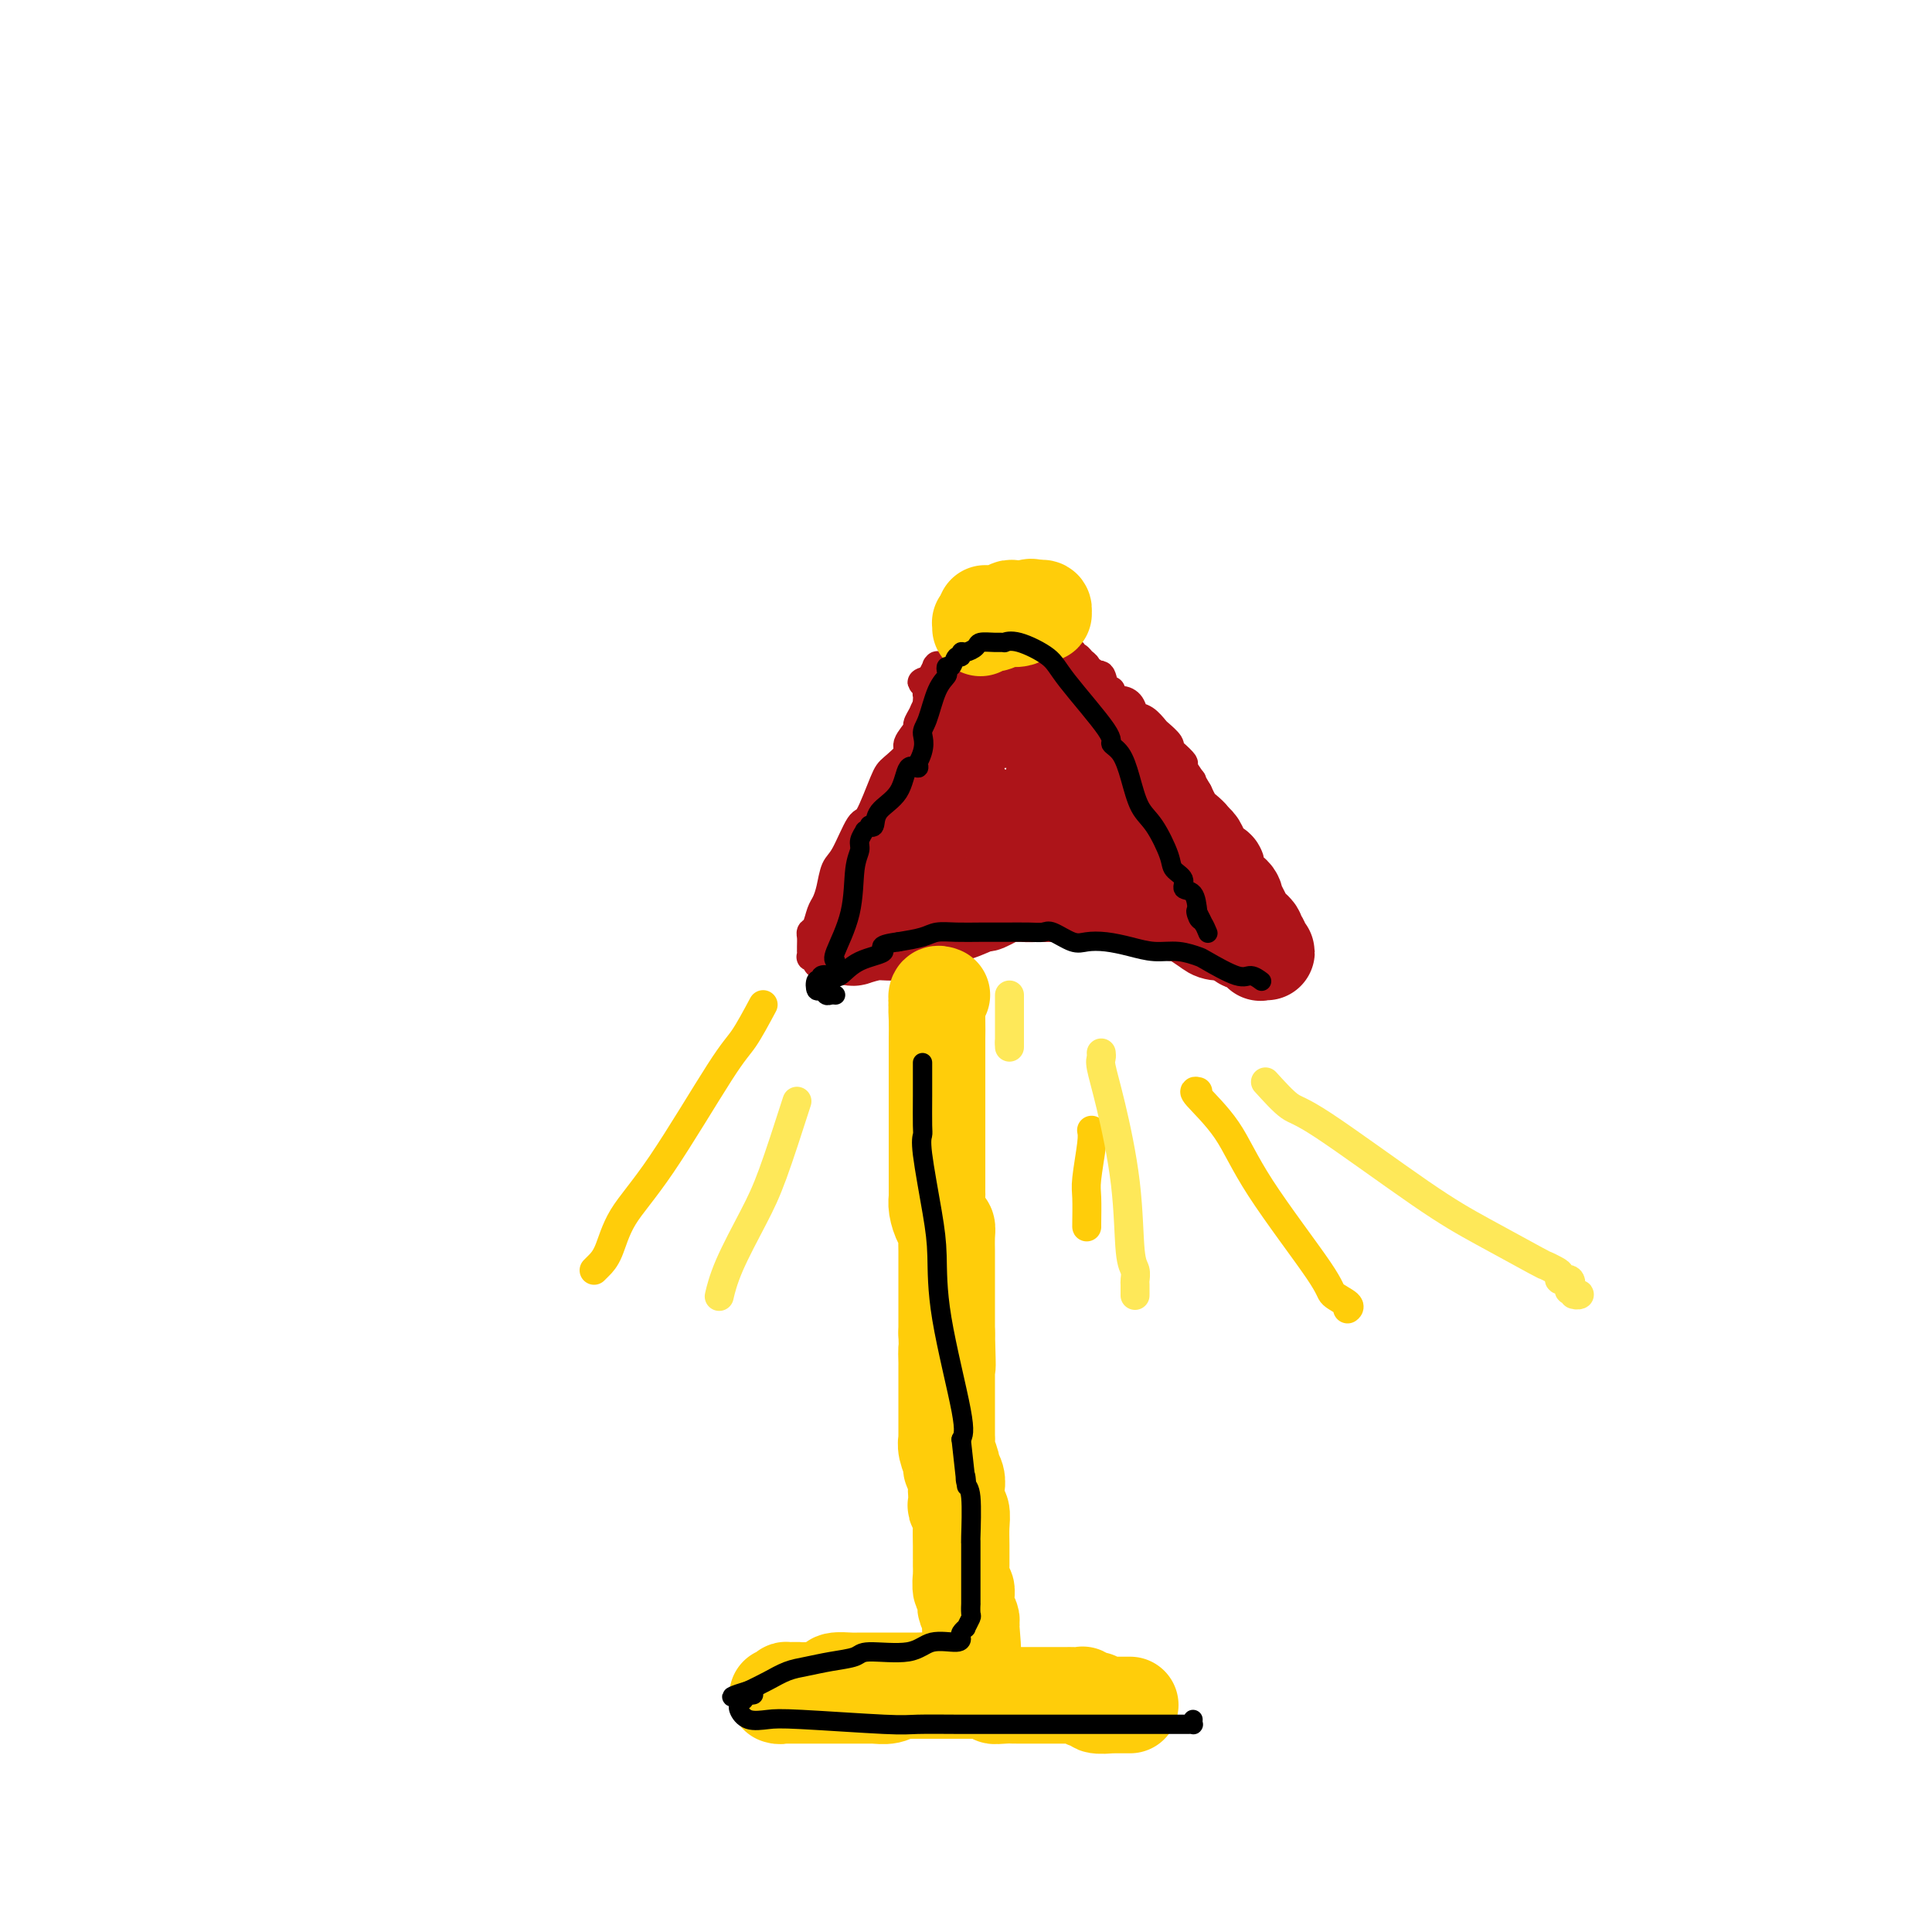 <svg viewBox='0 0 400 400' version='1.1' xmlns='http://www.w3.org/2000/svg' xmlns:xlink='http://www.w3.org/1999/xlink'><g fill='none' stroke='#AD1419' stroke-width='6' stroke-linecap='round' stroke-linejoin='round'><path d='M195,142c-0.455,-0.051 -0.909,-0.102 -1,0c-0.091,0.102 0.182,0.357 0,1c-0.182,0.643 -0.818,1.673 -1,2c-0.182,0.327 0.091,-0.049 0,0c-0.091,0.049 -0.545,0.525 -1,1'/><path d='M192,146c-0.620,0.955 -0.671,1.343 -1,2c-0.329,0.657 -0.935,1.584 -1,2c-0.065,0.416 0.412,0.322 0,1c-0.412,0.678 -1.714,2.127 -2,3c-0.286,0.873 0.444,1.171 0,2c-0.444,0.829 -2.062,2.190 -3,3c-0.938,0.810 -1.197,1.069 -2,3c-0.803,1.931 -2.152,5.535 -3,7c-0.848,1.465 -1.197,0.791 -2,2c-0.803,1.209 -2.061,4.300 -3,6c-0.939,1.700 -1.561,2.007 -2,3c-0.439,0.993 -0.696,2.672 -1,4c-0.304,1.328 -0.656,2.305 -1,3c-0.344,0.695 -0.681,1.107 -1,2c-0.319,0.893 -0.621,2.267 -1,3c-0.379,0.733 -0.833,0.823 -1,1c-0.167,0.177 -0.045,0.439 0,1c0.045,0.561 0.012,1.422 0,2c-0.012,0.578 -0.004,0.873 0,1c0.004,0.127 0.005,0.086 0,0c-0.005,-0.086 -0.016,-0.216 0,0c0.016,0.216 0.059,0.780 0,1c-0.059,0.220 -0.221,0.098 0,0c0.221,-0.098 0.824,-0.170 1,0c0.176,0.170 -0.077,0.582 0,1c0.077,0.418 0.482,0.843 1,1c0.518,0.157 1.148,0.045 2,0c0.852,-0.045 1.926,-0.022 3,0'/><path d='M175,200c1.779,-0.257 3.226,-1.400 5,-2c1.774,-0.600 3.873,-0.658 5,-1c1.127,-0.342 1.281,-0.967 6,-2c4.719,-1.033 14.003,-2.473 18,-3c3.997,-0.527 2.707,-0.141 3,0c0.293,0.141 2.169,0.037 4,0c1.831,-0.037 3.617,-0.006 5,0c1.383,0.006 2.364,-0.012 3,0c0.636,0.012 0.927,0.055 2,0c1.073,-0.055 2.930,-0.207 4,0c1.070,0.207 1.355,0.773 2,1c0.645,0.227 1.649,0.113 2,0c0.351,-0.113 0.048,-0.227 1,0c0.952,0.227 3.157,0.793 4,1c0.843,0.207 0.323,0.056 1,0c0.677,-0.056 2.552,-0.015 4,0c1.448,0.015 2.468,0.004 3,0c0.532,-0.004 0.577,-0.001 1,0c0.423,0.001 1.225,-0.001 2,0c0.775,0.001 1.522,0.004 2,0c0.478,-0.004 0.687,-0.015 1,0c0.313,0.015 0.732,0.057 1,0c0.268,-0.057 0.386,-0.211 1,0c0.614,0.211 1.724,0.789 2,1c0.276,0.211 -0.281,0.057 0,0c0.281,-0.057 1.401,-0.015 2,0c0.599,0.015 0.676,0.004 1,0c0.324,-0.004 0.895,-0.001 1,0c0.105,0.001 -0.256,0.000 0,0c0.256,-0.000 1.128,-0.000 2,0'/><path d='M263,195c8.309,0.464 2.083,0.125 0,0c-2.083,-0.125 -0.022,-0.037 1,0c1.022,0.037 1.006,0.021 1,0c-0.006,-0.021 -0.002,-0.048 0,0c0.002,0.048 0.001,0.172 0,0c-0.001,-0.172 -0.003,-0.641 0,-1c0.003,-0.359 0.011,-0.607 0,-1c-0.011,-0.393 -0.039,-0.931 0,-1c0.039,-0.069 0.146,0.329 0,0c-0.146,-0.329 -0.546,-1.387 -1,-2c-0.454,-0.613 -0.961,-0.780 -1,-1c-0.039,-0.220 0.392,-0.491 0,-1c-0.392,-0.509 -1.607,-1.254 -2,-2c-0.393,-0.746 0.035,-1.493 0,-2c-0.035,-0.507 -0.533,-0.773 -1,-1c-0.467,-0.227 -0.904,-0.414 -1,-1c-0.096,-0.586 0.148,-1.570 0,-2c-0.148,-0.430 -0.688,-0.307 -1,-1c-0.312,-0.693 -0.397,-2.202 -1,-3c-0.603,-0.798 -1.723,-0.886 -2,-1c-0.277,-0.114 0.291,-0.253 0,-1c-0.291,-0.747 -1.440,-2.101 -2,-3c-0.560,-0.899 -0.532,-1.344 -1,-2c-0.468,-0.656 -1.434,-1.523 -2,-2c-0.566,-0.477 -0.733,-0.565 -1,-1c-0.267,-0.435 -0.633,-1.218 -1,-2'/><path d='M248,164c-2.573,-4.302 -1.005,-2.056 -1,-2c0.005,0.056 -1.552,-2.078 -2,-3c-0.448,-0.922 0.213,-0.632 0,-1c-0.213,-0.368 -1.299,-1.393 -2,-2c-0.701,-0.607 -1.017,-0.797 -1,-1c0.017,-0.203 0.365,-0.421 0,-1c-0.365,-0.579 -1.445,-1.521 -2,-2c-0.555,-0.479 -0.585,-0.497 -1,-1c-0.415,-0.503 -1.215,-1.492 -2,-2c-0.785,-0.508 -1.554,-0.537 -2,-1c-0.446,-0.463 -0.567,-1.361 -1,-2c-0.433,-0.639 -1.177,-1.020 -2,-1c-0.823,0.020 -1.726,0.441 -2,0c-0.274,-0.441 0.082,-1.744 0,-2c-0.082,-0.256 -0.600,0.535 -1,0c-0.400,-0.535 -0.681,-2.395 -1,-3c-0.319,-0.605 -0.677,0.045 -1,0c-0.323,-0.045 -0.611,-0.786 -1,-1c-0.389,-0.214 -0.879,0.101 -1,0c-0.121,-0.101 0.125,-0.616 0,-1c-0.125,-0.384 -0.622,-0.638 -1,-1c-0.378,-0.362 -0.636,-0.833 -1,-1c-0.364,-0.167 -0.834,-0.031 -1,0c-0.166,0.031 -0.028,-0.044 0,0c0.028,0.044 -0.053,0.208 0,0c0.053,-0.208 0.239,-0.788 0,-1c-0.239,-0.212 -0.904,-0.057 -1,0c-0.096,0.057 0.376,0.015 0,0c-0.376,-0.015 -1.601,-0.004 -2,0c-0.399,0.004 0.029,0.001 0,0c-0.029,-0.001 -0.514,-0.001 -1,0'/><path d='M218,135c-1.701,-0.774 -0.954,-0.207 -1,0c-0.046,0.207 -0.886,0.056 -1,0c-0.114,-0.056 0.499,-0.015 0,0c-0.499,0.015 -2.108,0.004 -3,0c-0.892,-0.004 -1.066,-0.001 -1,0c0.066,0.001 0.373,0.001 0,0c-0.373,-0.001 -1.426,-0.001 -2,0c-0.574,0.001 -0.668,0.004 -1,0c-0.332,-0.004 -0.902,-0.015 -1,0c-0.098,0.015 0.275,0.057 0,0c-0.275,-0.057 -1.200,-0.212 -2,0c-0.800,0.212 -1.476,0.792 -2,1c-0.524,0.208 -0.896,0.046 -1,0c-0.104,-0.046 0.060,0.026 0,0c-0.060,-0.026 -0.345,-0.151 -1,0c-0.655,0.151 -1.681,0.576 -2,1c-0.319,0.424 0.069,0.846 0,1c-0.069,0.154 -0.596,0.041 -1,0c-0.404,-0.041 -0.686,-0.011 -1,0c-0.314,0.011 -0.659,0.004 -1,0c-0.341,-0.004 -0.679,-0.003 -1,0c-0.321,0.003 -0.626,0.008 -1,0c-0.374,-0.008 -0.818,-0.030 -1,0c-0.182,0.030 -0.100,0.112 0,0c0.100,-0.112 0.220,-0.420 0,0c-0.220,0.420 -0.781,1.566 -1,2c-0.219,0.434 -0.098,0.155 0,0c0.098,-0.155 0.171,-0.187 0,0c-0.171,0.187 -0.585,0.594 -1,1'/><path d='M192,141c-2.166,0.818 -0.580,-0.135 0,0c0.580,0.135 0.155,1.360 0,2c-0.155,0.640 -0.042,0.696 0,1c0.042,0.304 0.011,0.856 0,1c-0.011,0.144 -0.003,-0.119 0,0c0.003,0.119 0.001,0.620 0,1c-0.001,0.380 -0.000,0.638 0,1c0.000,0.362 0.000,0.828 0,1c-0.000,0.172 -0.000,0.049 0,0c0.000,-0.049 0.000,-0.025 0,0'/></g>
<g fill='none' stroke='#AD1419' stroke-width='20' stroke-linecap='round' stroke-linejoin='round'><path d='M211,149c-0.301,0.000 -0.602,0.000 -1,0c-0.398,0.000 -0.894,0.000 -1,0c-0.106,0.000 0.179,0.000 0,0c-0.179,0.000 -0.821,0.000 -1,0c-0.179,0.000 0.106,0.000 0,0c-0.106,0.000 -0.602,0.000 -1,0c-0.398,0.000 -0.699,0.000 -1,0c-0.301,0.000 -0.602,0.000 -1,0c-0.398,-0.000 -0.894,0.000 -1,0c-0.106,0.000 0.179,0.000 0,0c-0.179,0.000 -0.822,0.000 -1,0c-0.178,0.000 0.110,0.000 0,0c-0.110,-0.000 -0.617,0.000 -1,0c-0.383,0.000 -0.642,0.000 -1,0c-0.358,0.000 -0.817,0.000 -1,0c-0.183,0.000 -0.092,0.000 0,0'/><path d='M200,149c-1.641,-0.109 -0.242,-0.381 0,0c0.242,0.381 -0.671,1.415 -1,2c-0.329,0.585 -0.074,0.720 0,1c0.074,0.280 -0.032,0.705 0,1c0.032,0.295 0.202,0.459 0,1c-0.202,0.541 -0.775,1.458 -1,2c-0.225,0.542 -0.102,0.708 0,1c0.102,0.292 0.182,0.711 0,1c-0.182,0.289 -0.627,0.448 -1,1c-0.373,0.552 -0.675,1.496 -1,2c-0.325,0.504 -0.675,0.566 -1,1c-0.325,0.434 -0.626,1.238 -1,2c-0.374,0.762 -0.821,1.482 -1,2c-0.179,0.518 -0.090,0.834 0,1c0.090,0.166 0.182,0.180 0,1c-0.182,0.820 -0.637,2.444 -1,3c-0.363,0.556 -0.633,0.042 -1,0c-0.367,-0.042 -0.830,0.388 -1,1c-0.170,0.612 -0.048,1.407 0,2c0.048,0.593 0.023,0.985 0,1c-0.023,0.015 -0.045,-0.347 0,0c0.045,0.347 0.156,1.403 0,2c-0.156,0.597 -0.581,0.734 -1,1c-0.419,0.266 -0.834,0.662 -1,1c-0.166,0.338 -0.083,0.618 0,1c0.083,0.382 0.167,0.865 0,1c-0.167,0.135 -0.583,-0.079 -1,0c-0.417,0.079 -0.833,0.451 -1,1c-0.167,0.549 -0.083,1.274 0,2'/><path d='M186,184c-2.182,5.361 -0.636,1.264 0,0c0.636,-1.264 0.364,0.306 0,1c-0.364,0.694 -0.819,0.510 -1,1c-0.181,0.490 -0.086,1.652 0,2c0.086,0.348 0.164,-0.118 0,0c-0.164,0.118 -0.570,0.819 -1,1c-0.430,0.181 -0.885,-0.158 -1,0c-0.115,0.158 0.109,0.813 0,1c-0.109,0.187 -0.550,-0.093 -1,0c-0.450,0.093 -0.908,0.560 -1,1c-0.092,0.440 0.183,0.854 0,1c-0.183,0.146 -0.823,0.025 -1,0c-0.177,-0.025 0.110,0.045 0,0c-0.110,-0.045 -0.617,-0.204 -1,0c-0.383,0.204 -0.643,0.773 -1,1c-0.357,0.227 -0.810,0.114 -1,0c-0.190,-0.114 -0.117,-0.227 0,0c0.117,0.227 0.277,0.794 0,1c-0.277,0.206 -0.990,0.051 -1,0c-0.010,-0.051 0.684,0.001 1,0c0.316,-0.001 0.253,-0.056 0,0c-0.253,0.056 -0.697,0.221 0,0c0.697,-0.221 2.534,-0.829 4,-1c1.466,-0.171 2.562,0.094 4,0c1.438,-0.094 3.219,-0.547 5,-1'/><path d='M190,192c2.652,-0.250 3.281,-0.377 4,-1c0.719,-0.623 1.527,-1.744 2,-2c0.473,-0.256 0.611,0.352 2,0c1.389,-0.352 4.031,-1.663 5,-2c0.969,-0.337 0.266,0.302 1,0c0.734,-0.302 2.905,-1.545 4,-2c1.095,-0.455 1.115,-0.122 1,0c-0.115,0.122 -0.363,0.033 0,0c0.363,-0.033 1.339,-0.009 2,0c0.661,0.009 1.007,0.002 1,0c-0.007,-0.002 -0.368,-0.001 0,0c0.368,0.001 1.464,0.000 2,0c0.536,-0.000 0.514,-0.000 1,0c0.486,0.000 1.482,-0.000 2,0c0.518,0.000 0.557,0.000 1,0c0.443,-0.000 1.291,-0.001 2,0c0.709,0.001 1.281,0.002 2,0c0.719,-0.002 1.585,-0.008 2,0c0.415,0.008 0.380,0.031 1,0c0.620,-0.031 1.896,-0.114 3,0c1.104,0.114 2.038,0.425 4,1c1.962,0.575 4.952,1.415 7,2c2.048,0.585 3.152,0.917 4,1c0.848,0.083 1.439,-0.083 2,0c0.561,0.083 1.092,0.413 2,1c0.908,0.587 2.195,1.429 3,2c0.805,0.571 1.130,0.871 2,1c0.870,0.129 2.285,0.086 3,0c0.715,-0.086 0.731,-0.215 1,0c0.269,0.215 0.791,0.776 1,1c0.209,0.224 0.104,0.112 0,0'/><path d='M257,194c4.741,1.610 2.092,1.135 1,1c-1.092,-0.135 -0.629,0.069 0,0c0.629,-0.069 1.423,-0.410 2,0c0.577,0.410 0.935,1.571 1,2c0.065,0.429 -0.164,0.126 0,0c0.164,-0.126 0.719,-0.075 1,0c0.281,0.075 0.287,0.176 0,0c-0.287,-0.176 -0.868,-0.627 -1,-1c-0.132,-0.373 0.186,-0.666 0,-1c-0.186,-0.334 -0.877,-0.708 -1,-1c-0.123,-0.292 0.320,-0.501 0,-1c-0.320,-0.499 -1.404,-1.287 -2,-2c-0.596,-0.713 -0.704,-1.351 -1,-2c-0.296,-0.649 -0.779,-1.308 -1,-2c-0.221,-0.692 -0.181,-1.416 -1,-2c-0.819,-0.584 -2.497,-1.030 -3,-2c-0.503,-0.970 0.170,-2.466 0,-3c-0.170,-0.534 -1.181,-0.106 -2,-1c-0.819,-0.894 -1.445,-3.109 -2,-4c-0.555,-0.891 -1.040,-0.457 -2,-1c-0.960,-0.543 -2.394,-2.064 -3,-3c-0.606,-0.936 -0.385,-1.286 -1,-2c-0.615,-0.714 -2.066,-1.793 -3,-3c-0.934,-1.207 -1.353,-2.542 -2,-3c-0.647,-0.458 -1.524,-0.040 -2,-1c-0.476,-0.960 -0.551,-3.297 -1,-4c-0.449,-0.703 -1.271,0.228 -2,0c-0.729,-0.228 -1.364,-1.614 -2,-3'/><path d='M230,155c-4.999,-6.894 -1.497,-3.128 -1,-2c0.497,1.128 -2.012,-0.380 -3,-1c-0.988,-0.620 -0.454,-0.350 -1,-1c-0.546,-0.650 -2.173,-2.219 -3,-3c-0.827,-0.781 -0.853,-0.773 -1,-1c-0.147,-0.227 -0.416,-0.691 -1,-1c-0.584,-0.309 -1.484,-0.465 -2,-1c-0.516,-0.535 -0.649,-1.449 -1,-2c-0.351,-0.551 -0.921,-0.739 -1,-1c-0.079,-0.261 0.334,-0.596 0,-1c-0.334,-0.404 -1.413,-0.879 -2,-1c-0.587,-0.121 -0.682,0.112 -1,0c-0.318,-0.112 -0.859,-0.568 -1,-1c-0.141,-0.432 0.119,-0.841 0,-1c-0.119,-0.159 -0.616,-0.070 -1,0c-0.384,0.070 -0.655,0.120 -1,0c-0.345,-0.120 -0.764,-0.409 -1,0c-0.236,0.409 -0.290,1.518 -1,2c-0.710,0.482 -2.075,0.339 -3,1c-0.925,0.661 -1.410,2.126 -2,3c-0.590,0.874 -1.287,1.157 -2,2c-0.713,0.843 -1.444,2.248 -2,3c-0.556,0.752 -0.937,0.853 -1,1c-0.063,0.147 0.193,0.342 0,1c-0.193,0.658 -0.836,1.781 -1,2c-0.164,0.219 0.152,-0.466 0,0c-0.152,0.466 -0.773,2.084 -1,3c-0.227,0.916 -0.061,1.131 0,2c0.061,0.869 0.017,2.391 0,3c-0.017,0.609 -0.009,0.304 0,0'/><path d='M196,161c-0.468,2.029 -0.137,1.103 0,1c0.137,-0.103 0.079,0.617 0,1c-0.079,0.383 -0.179,0.428 0,1c0.179,0.572 0.638,1.669 1,2c0.362,0.331 0.626,-0.106 1,0c0.374,0.106 0.859,0.753 1,1c0.141,0.247 -0.060,0.093 0,0c0.060,-0.093 0.383,-0.126 1,0c0.617,0.126 1.529,0.411 3,1c1.471,0.589 3.502,1.482 5,2c1.498,0.518 2.462,0.661 4,1c1.538,0.339 3.651,0.876 5,1c1.349,0.124 1.934,-0.163 2,0c0.066,0.163 -0.387,0.776 0,1c0.387,0.224 1.614,0.060 2,0c0.386,-0.060 -0.068,-0.016 0,0c0.068,0.016 0.657,0.004 1,0c0.343,-0.004 0.439,-0.001 1,0c0.561,0.001 1.585,-0.000 2,0c0.415,0.000 0.220,0.001 0,0c-0.220,-0.001 -0.465,-0.004 0,0c0.465,0.004 1.641,0.016 2,0c0.359,-0.016 -0.100,-0.061 0,0c0.100,0.061 0.757,0.228 1,0c0.243,-0.228 0.072,-0.852 0,-1c-0.072,-0.148 -0.044,0.181 0,0c0.044,-0.181 0.105,-0.873 0,-1c-0.105,-0.127 -0.374,0.312 -1,0c-0.626,-0.312 -1.607,-1.375 -2,-2c-0.393,-0.625 -0.196,-0.813 0,-1'/><path d='M225,168c-1.157,-1.023 -2.548,-1.082 -3,-1c-0.452,0.082 0.036,0.305 0,0c-0.036,-0.305 -0.597,-1.140 -1,-2c-0.403,-0.860 -0.648,-1.747 -1,-2c-0.352,-0.253 -0.812,0.128 -1,0c-0.188,-0.128 -0.103,-0.766 0,-1c0.103,-0.234 0.223,-0.063 0,0c-0.223,0.063 -0.791,0.017 -1,0c-0.209,-0.017 -0.060,-0.005 0,0c0.060,0.005 0.030,0.002 0,0'/></g>
<g fill='none' stroke='#FFCD0A' stroke-width='20' stroke-linecap='round' stroke-linejoin='round'><path d='M203,130c0.016,-0.425 0.032,-0.850 0,-1c-0.032,-0.150 -0.113,-0.026 0,0c0.113,0.026 0.419,-0.044 1,0c0.581,0.044 1.438,0.204 2,0c0.562,-0.204 0.828,-0.773 1,-1c0.172,-0.227 0.250,-0.113 1,0c0.750,0.113 2.172,0.227 3,0c0.828,-0.227 1.062,-0.793 1,-1c-0.062,-0.207 -0.419,-0.056 0,0c0.419,0.056 1.615,0.016 2,0c0.385,-0.016 -0.040,-0.008 0,0c0.040,0.008 0.544,0.016 1,0c0.456,-0.016 0.865,-0.057 1,0c0.135,0.057 -0.005,0.211 0,0c0.005,-0.211 0.156,-0.789 0,-1c-0.156,-0.211 -0.619,-0.057 -1,0c-0.381,0.057 -0.680,0.016 -1,0c-0.320,-0.016 -0.660,-0.008 -1,0'/><path d='M213,126c1.368,-0.618 -0.211,-0.162 -1,0c-0.789,0.162 -0.789,0.029 -1,0c-0.211,-0.029 -0.635,0.045 -1,0c-0.365,-0.045 -0.671,-0.208 -1,0c-0.329,0.208 -0.679,0.788 -1,1c-0.321,0.212 -0.611,0.057 -1,0c-0.389,-0.057 -0.875,-0.015 -1,0c-0.125,0.015 0.111,0.004 0,0c-0.111,-0.004 -0.568,-0.001 -1,0c-0.432,0.001 -0.838,0.000 -1,0c-0.162,-0.000 -0.081,-0.000 0,0'/><path d='M195,206c-0.417,-0.167 -0.833,-0.333 -1,0c-0.167,0.333 -0.083,1.167 0,2'/><path d='M194,208c-0.155,0.754 -0.041,1.637 0,3c0.041,1.363 0.011,3.204 0,4c-0.011,0.796 -0.003,0.546 0,2c0.003,1.454 0.001,4.614 0,6c-0.001,1.386 -0.000,1.000 0,1c0.000,-0.000 0.000,0.385 0,1c-0.000,0.615 -0.000,1.459 0,2c0.000,0.541 0.000,0.777 0,1c-0.000,0.223 -0.000,0.431 0,1c0.000,0.569 0.000,1.500 0,2c-0.000,0.500 -0.000,0.571 0,1c0.000,0.429 0.000,1.217 0,2c-0.000,0.783 -0.000,1.561 0,2c0.000,0.439 0.000,0.540 0,1c-0.000,0.460 -0.000,1.279 0,2c0.000,0.721 0.000,1.344 0,2c-0.000,0.656 -0.001,1.343 0,2c0.001,0.657 0.003,1.283 0,2c-0.003,0.717 -0.011,1.525 0,2c0.011,0.475 0.041,0.615 0,1c-0.041,0.385 -0.155,1.013 0,2c0.155,0.987 0.577,2.333 1,3c0.423,0.667 0.845,0.656 1,1c0.155,0.344 0.041,1.043 0,2c-0.041,0.957 -0.011,2.174 0,3c0.011,0.826 0.003,1.263 0,2c-0.003,0.737 -0.001,1.775 0,3c0.001,1.225 0.000,2.638 0,4c-0.000,1.362 -0.000,2.675 0,4c0.000,1.325 0.000,2.663 0,4'/><path d='M196,276c0.309,11.279 0.083,5.476 0,4c-0.083,-1.476 -0.022,1.376 0,2c0.022,0.624 0.006,-0.981 0,1c-0.006,1.981 -0.001,7.549 0,10c0.001,2.451 -0.001,1.786 0,2c0.001,0.214 0.004,1.308 0,2c-0.004,0.692 -0.016,0.983 0,1c0.016,0.017 0.061,-0.238 0,0c-0.061,0.238 -0.226,0.971 0,2c0.226,1.029 0.845,2.355 1,3c0.155,0.645 -0.154,0.610 0,1c0.154,0.390 0.772,1.204 1,2c0.228,0.796 0.065,1.574 0,2c-0.065,0.426 -0.031,0.501 0,1c0.031,0.499 0.061,1.423 0,2c-0.061,0.577 -0.212,0.807 0,1c0.212,0.193 0.789,0.348 1,1c0.211,0.652 0.056,1.800 0,3c-0.056,1.200 -0.015,2.452 0,4c0.015,1.548 0.003,3.393 0,4c-0.003,0.607 0.003,-0.025 0,0c-0.003,0.025 -0.015,0.707 0,1c0.015,0.293 0.057,0.197 0,1c-0.057,0.803 -0.212,2.504 0,3c0.212,0.496 0.793,-0.214 1,0c0.207,0.214 0.042,1.353 0,2c-0.042,0.647 0.040,0.802 0,1c-0.040,0.198 -0.203,0.438 0,1c0.203,0.562 0.772,1.446 1,2c0.228,0.554 0.114,0.777 0,1'/><path d='M201,336c0.774,9.621 0.207,3.673 0,2c-0.207,-1.673 -0.056,0.927 0,2c0.056,1.073 0.015,0.617 0,1c-0.015,0.383 -0.005,1.604 0,2c0.005,0.396 0.003,-0.035 0,0c-0.003,0.035 -0.008,0.535 0,1c0.008,0.465 0.027,0.895 0,1c-0.027,0.105 -0.102,-0.115 0,0c0.102,0.115 0.380,0.566 0,1c-0.380,0.434 -1.419,0.852 -2,1c-0.581,0.148 -0.704,0.026 -1,0c-0.296,-0.026 -0.765,0.046 -1,0c-0.235,-0.046 -0.235,-0.208 -1,0c-0.765,0.208 -2.294,0.788 -3,1c-0.706,0.212 -0.589,0.057 -1,0c-0.411,-0.057 -1.349,-0.015 -2,0c-0.651,0.015 -1.014,0.004 -2,0c-0.986,-0.004 -2.596,-0.001 -3,0c-0.404,0.001 0.399,0.001 0,0c-0.399,-0.001 -1.998,-0.001 -3,0c-1.002,0.001 -1.405,0.003 -2,0c-0.595,-0.003 -1.380,-0.011 -2,0c-0.620,0.011 -1.073,0.041 -2,0c-0.927,-0.041 -2.329,-0.155 -3,0c-0.671,0.155 -0.613,0.578 -1,1c-0.387,0.422 -1.220,0.845 -2,1c-0.780,0.155 -1.509,0.044 -2,0c-0.491,-0.044 -0.746,-0.022 -1,0'/><path d='M167,350c-5.588,0.614 -2.559,0.151 -2,0c0.559,-0.151 -1.353,0.012 -2,0c-0.647,-0.012 -0.030,-0.199 0,0c0.030,0.199 -0.527,0.785 -1,1c-0.473,0.215 -0.863,0.057 -1,0c-0.137,-0.057 -0.022,-0.015 0,0c0.022,0.015 -0.050,0.004 0,0c0.050,-0.004 0.223,-0.001 1,0c0.777,0.001 2.157,0.000 3,0c0.843,-0.000 1.148,-0.000 3,0c1.852,0.000 5.252,0.000 7,0c1.748,-0.000 1.843,-0.000 2,0c0.157,0.000 0.377,0.001 1,0c0.623,-0.001 1.648,-0.004 2,0c0.352,0.004 0.030,0.015 0,0c-0.030,-0.015 0.233,-0.057 1,0c0.767,0.057 2.037,0.211 3,0c0.963,-0.211 1.618,-0.789 2,-1c0.382,-0.211 0.490,-0.057 1,0c0.510,0.057 1.421,0.015 2,0c0.579,-0.015 0.828,-0.004 1,0c0.172,0.004 0.269,0.001 1,0c0.731,-0.001 2.097,-0.000 3,0c0.903,0.000 1.344,0.000 2,0c0.656,-0.000 1.526,-0.000 2,0c0.474,0.000 0.551,0.000 1,0c0.449,-0.000 1.271,-0.000 2,0c0.729,0.000 1.364,0.000 2,0'/><path d='M203,350c6.772,0.226 3.701,0.793 3,1c-0.701,0.207 0.968,0.056 2,0c1.032,-0.056 1.428,-0.015 2,0c0.572,0.015 1.322,0.004 2,0c0.678,-0.004 1.286,-0.001 2,0c0.714,0.001 1.536,0.000 2,0c0.464,-0.000 0.571,-0.000 1,0c0.429,0.000 1.180,0.000 2,0c0.820,-0.000 1.708,-0.001 2,0c0.292,0.001 -0.011,0.004 0,0c0.011,-0.004 0.337,-0.016 1,0c0.663,0.016 1.663,0.061 2,0c0.337,-0.061 0.011,-0.226 0,0c-0.011,0.226 0.294,0.845 1,1c0.706,0.155 1.814,-0.155 2,0c0.186,0.155 -0.550,0.774 0,1c0.550,0.226 2.385,0.061 3,0c0.615,-0.061 0.011,-0.016 0,0c-0.011,0.016 0.572,0.004 1,0c0.428,-0.004 0.702,-0.001 1,0c0.298,0.001 0.619,0.000 1,0c0.381,-0.000 0.823,-0.000 1,0c0.177,0.000 0.088,0.000 0,0'/></g>
<g fill='none' stroke='#FFCD0A' stroke-width='6' stroke-linecap='round' stroke-linejoin='round'><path d='M248,226c-0.560,-0.134 -1.120,-0.269 0,1c1.120,1.269 3.919,3.940 6,7c2.081,3.060 3.444,6.508 7,12c3.556,5.492 9.307,13.027 12,17c2.693,3.973 2.330,4.385 3,5c0.670,0.615 2.373,1.435 3,2c0.627,0.565 0.179,0.876 0,1c-0.179,0.124 -0.090,0.062 0,0'/><path d='M226,234c0.113,0.558 0.226,1.116 0,3c-0.226,1.884 -0.793,5.093 -1,7c-0.207,1.907 -0.056,2.511 0,4c0.056,1.489 0.015,3.862 0,5c-0.015,1.138 -0.004,1.039 0,1c0.004,-0.039 0.002,-0.020 0,0'/><path d='M158,208c-1.429,2.667 -2.858,5.333 -4,7c-1.142,1.667 -1.997,2.334 -5,7c-3.003,4.666 -8.153,13.331 -12,19c-3.847,5.669 -6.390,8.342 -8,11c-1.610,2.658 -2.287,5.300 -3,7c-0.713,1.700 -1.461,2.458 -2,3c-0.539,0.542 -0.868,0.869 -1,1c-0.132,0.131 -0.066,0.065 0,0'/></g>
<g fill='none' stroke='#FEE859' stroke-width='6' stroke-linecap='round' stroke-linejoin='round'><path d='M165,228c-1.796,5.575 -3.591,11.150 -5,15c-1.409,3.850 -2.430,5.974 -4,9c-1.570,3.026 -3.689,6.956 -5,10c-1.311,3.044 -1.815,5.204 -2,6c-0.185,0.796 -0.053,0.227 0,0c0.053,-0.227 0.026,-0.114 0,0'/><path d='M262,224c1.845,2.033 3.690,4.065 5,5c1.310,0.935 2.087,0.771 7,4c4.913,3.229 13.964,9.849 20,14c6.036,4.151 9.058,5.833 13,8c3.942,2.167 8.806,4.820 11,6c2.194,1.180 1.720,0.889 2,1c0.280,0.111 1.315,0.626 2,1c0.685,0.374 1.020,0.607 1,1c-0.020,0.393 -0.395,0.946 0,1c0.395,0.054 1.561,-0.392 2,0c0.439,0.392 0.153,1.622 0,2c-0.153,0.378 -0.171,-0.095 0,0c0.171,0.095 0.530,0.757 1,1c0.470,0.243 1.050,0.065 1,0c-0.050,-0.065 -0.728,-0.019 -1,0c-0.272,0.019 -0.136,0.009 0,0'/><path d='M228,218c0.038,0.337 0.076,0.675 0,1c-0.076,0.325 -0.265,0.639 0,2c0.265,1.361 0.985,3.769 2,8c1.015,4.231 2.324,10.284 3,16c0.676,5.716 0.717,11.094 1,14c0.283,2.906 0.808,3.339 1,4c0.192,0.661 0.051,1.550 0,2c-0.051,0.450 -0.014,0.461 0,1c0.014,0.539 0.004,1.607 0,2c-0.004,0.393 -0.001,0.112 0,0c0.001,-0.112 0.001,-0.056 0,0'/><path d='M209,206c0.000,0.295 0.000,0.590 0,1c0.000,0.410 0.000,0.936 0,1c-0.000,0.064 0.000,-0.334 0,0c0.000,0.334 0.000,1.399 0,2c0.000,0.601 -0.000,0.740 0,1c0.000,0.260 0.000,0.643 0,1c0.000,0.357 0.000,0.687 0,1c0.000,0.313 0.000,0.610 0,1c0.000,0.390 0.000,0.874 0,1c0.000,0.126 0.000,-0.107 0,0c0.000,0.107 0.000,0.553 0,1'/><path d='M209,216c0.000,1.556 0.000,0.444 0,0c-0.000,-0.444 0.000,-0.222 0,0'/></g>
<g fill='none' stroke='#000000' stroke-width='4' stroke-linecap='round' stroke-linejoin='round'><path d='M261,203c0.182,0.136 0.363,0.272 0,0c-0.363,-0.272 -1.271,-0.953 -2,-1c-0.729,-0.047 -1.278,0.538 -3,0c-1.722,-0.538 -4.616,-2.200 -6,-3c-1.384,-0.800 -1.258,-0.740 -2,-1c-0.742,-0.260 -2.352,-0.841 -4,-1c-1.648,-0.159 -3.335,0.103 -5,0c-1.665,-0.103 -3.307,-0.571 -5,-1c-1.693,-0.429 -3.436,-0.819 -5,-1c-1.564,-0.181 -2.948,-0.154 -4,0c-1.052,0.154 -1.771,0.433 -3,0c-1.229,-0.433 -2.967,-1.580 -4,-2c-1.033,-0.420 -1.360,-0.112 -2,0c-0.640,0.112 -1.592,0.029 -3,0c-1.408,-0.029 -3.271,-0.005 -5,0c-1.729,0.005 -3.325,-0.010 -5,0c-1.675,0.010 -3.428,0.044 -5,0c-1.572,-0.044 -2.962,-0.166 -4,0c-1.038,0.166 -1.725,0.619 -3,1c-1.275,0.381 -3.137,0.691 -5,1'/><path d='M186,195c-5.385,0.689 -2.848,1.413 -3,2c-0.152,0.587 -2.992,1.037 -5,2c-2.008,0.963 -3.183,2.438 -4,3c-0.817,0.562 -1.278,0.211 -2,0c-0.722,-0.211 -1.707,-0.282 -2,0c-0.293,0.282 0.107,0.916 0,1c-0.107,0.084 -0.719,-0.384 -1,0c-0.281,0.384 -0.229,1.620 0,2c0.229,0.380 0.636,-0.094 1,0c0.364,0.094 0.686,0.757 1,1c0.314,0.243 0.620,0.065 1,0c0.380,-0.065 0.833,-0.018 1,0c0.167,0.018 0.048,0.005 0,0c-0.048,-0.005 -0.024,-0.003 0,0'/><path d='M173,199c-0.318,-0.183 -0.636,-0.366 0,-2c0.636,-1.634 2.227,-4.719 3,-8c0.773,-3.281 0.728,-6.759 1,-9c0.272,-2.241 0.862,-3.245 1,-4c0.138,-0.755 -0.174,-1.261 0,-2c0.174,-0.739 0.835,-1.712 1,-2c0.165,-0.288 -0.166,0.110 0,0c0.166,-0.110 0.829,-0.729 1,-1c0.171,-0.271 -0.148,-0.193 0,0c0.148,0.193 0.765,0.501 1,0c0.235,-0.501 0.088,-1.811 1,-3c0.912,-1.189 2.884,-2.257 4,-4c1.116,-1.743 1.377,-4.162 2,-5c0.623,-0.838 1.606,-0.097 2,0c0.394,0.097 0.197,-0.452 0,-1'/><path d='M190,158c1.891,-3.428 1.120,-4.998 1,-6c-0.120,-1.002 0.412,-1.436 1,-3c0.588,-1.564 1.232,-4.259 2,-6c0.768,-1.741 1.658,-2.527 2,-3c0.342,-0.473 0.134,-0.633 0,-1c-0.134,-0.367 -0.194,-0.939 0,-1c0.194,-0.061 0.642,0.391 1,0c0.358,-0.391 0.625,-1.624 1,-2c0.375,-0.376 0.858,0.106 1,0c0.142,-0.106 -0.058,-0.799 0,-1c0.058,-0.201 0.374,0.090 1,0c0.626,-0.090 1.564,-0.559 2,-1c0.436,-0.441 0.371,-0.852 1,-1c0.629,-0.148 1.951,-0.031 3,0c1.049,0.031 1.826,-0.025 2,0c0.174,0.025 -0.253,0.129 0,0c0.253,-0.129 1.187,-0.491 3,0c1.813,0.491 4.506,1.834 6,3c1.494,1.166 1.790,2.154 4,5c2.210,2.846 6.335,7.549 8,10c1.665,2.451 0.871,2.649 1,3c0.129,0.351 1.180,0.857 2,2c0.820,1.143 1.409,2.925 2,5c0.591,2.075 1.186,4.442 2,6c0.814,1.558 1.848,2.306 3,4c1.152,1.694 2.420,4.336 3,6c0.580,1.664 0.470,2.352 1,3c0.530,0.648 1.699,1.256 2,2c0.301,0.744 -0.265,1.623 0,2c0.265,0.377 1.361,0.250 2,1c0.639,0.750 0.819,2.375 1,4'/><path d='M248,189c2.487,5.052 0.705,1.182 0,0c-0.705,-1.182 -0.333,0.324 0,1c0.333,0.676 0.625,0.521 1,1c0.375,0.479 0.832,1.590 1,2c0.168,0.410 0.048,0.117 0,0c-0.048,-0.117 -0.024,-0.059 0,0'/><path d='M191,220c0.004,2.329 0.008,4.659 0,7c-0.008,2.341 -0.026,4.694 0,6c0.026,1.306 0.098,1.565 0,2c-0.098,0.435 -0.365,1.047 0,4c0.365,2.953 1.363,8.247 2,12c0.637,3.753 0.913,5.965 1,9c0.087,3.035 -0.015,6.894 1,13c1.015,6.106 3.147,14.459 4,19c0.853,4.541 0.426,5.271 0,6'/><path d='M199,298c1.480,13.833 1.181,9.416 1,8c-0.181,-1.416 -0.245,0.170 0,1c0.245,0.830 0.798,0.904 1,3c0.202,2.096 0.054,6.213 0,8c-0.054,1.787 -0.015,1.244 0,1c0.015,-0.244 0.004,-0.189 0,0c-0.004,0.189 -0.001,0.510 0,1c0.001,0.490 0.000,1.147 0,2c-0.000,0.853 -0.000,1.901 0,3c0.000,1.099 0.000,2.250 0,3c-0.000,0.750 -0.000,1.098 0,1c0.000,-0.098 0.001,-0.641 0,0c-0.001,0.641 -0.004,2.467 0,3c0.004,0.533 0.016,-0.226 0,0c-0.016,0.226 -0.061,1.437 0,2c0.061,0.563 0.226,0.479 0,1c-0.226,0.521 -0.845,1.646 -1,2c-0.155,0.354 0.153,-0.065 0,0c-0.153,0.065 -0.766,0.614 -1,1c-0.234,0.386 -0.087,0.610 0,1c0.087,0.390 0.115,0.945 -1,1c-1.115,0.055 -3.371,-0.389 -5,0c-1.629,0.389 -2.630,1.610 -5,2c-2.370,0.390 -6.107,-0.051 -8,0c-1.893,0.051 -1.941,0.594 -3,1c-1.059,0.406 -3.129,0.675 -5,1c-1.871,0.325 -3.543,0.706 -5,1c-1.457,0.294 -2.700,0.502 -4,1c-1.300,0.498 -2.657,1.285 -4,2c-1.343,0.715 -2.671,1.357 -4,2'/><path d='M155,350c-6.824,2.078 -1.885,1.274 0,1c1.885,-0.274 0.715,-0.017 0,0c-0.715,0.017 -0.976,-0.206 -1,0c-0.024,0.206 0.189,0.842 0,1c-0.189,0.158 -0.778,-0.160 -1,0c-0.222,0.160 -0.075,0.800 0,1c0.075,0.200 0.080,-0.038 0,0c-0.080,0.038 -0.243,0.354 0,1c0.243,0.646 0.893,1.623 2,2c1.107,0.377 2.672,0.154 4,0c1.328,-0.154 2.418,-0.237 7,0c4.582,0.237 12.657,0.796 17,1c4.343,0.204 4.955,0.055 7,0c2.045,-0.055 5.523,-0.015 9,0c3.477,0.015 6.953,0.004 9,0c2.047,-0.004 2.663,-0.001 4,0c1.337,0.001 3.393,0.000 5,0c1.607,-0.000 2.763,-0.000 4,0c1.237,0.000 2.553,0.000 3,0c0.447,-0.000 0.025,-0.000 1,0c0.975,0.000 3.346,0.000 5,0c1.654,-0.000 2.590,-0.000 4,0c1.410,0.000 3.295,0.000 5,0c1.705,-0.000 3.231,-0.000 4,0c0.769,0.000 0.780,0.001 1,0c0.220,-0.001 0.647,-0.003 1,0c0.353,0.003 0.631,0.011 1,0c0.369,-0.011 0.830,-0.041 1,0c0.170,0.041 0.049,0.155 0,0c-0.049,-0.155 -0.024,-0.577 0,-1'/></g>
</svg>